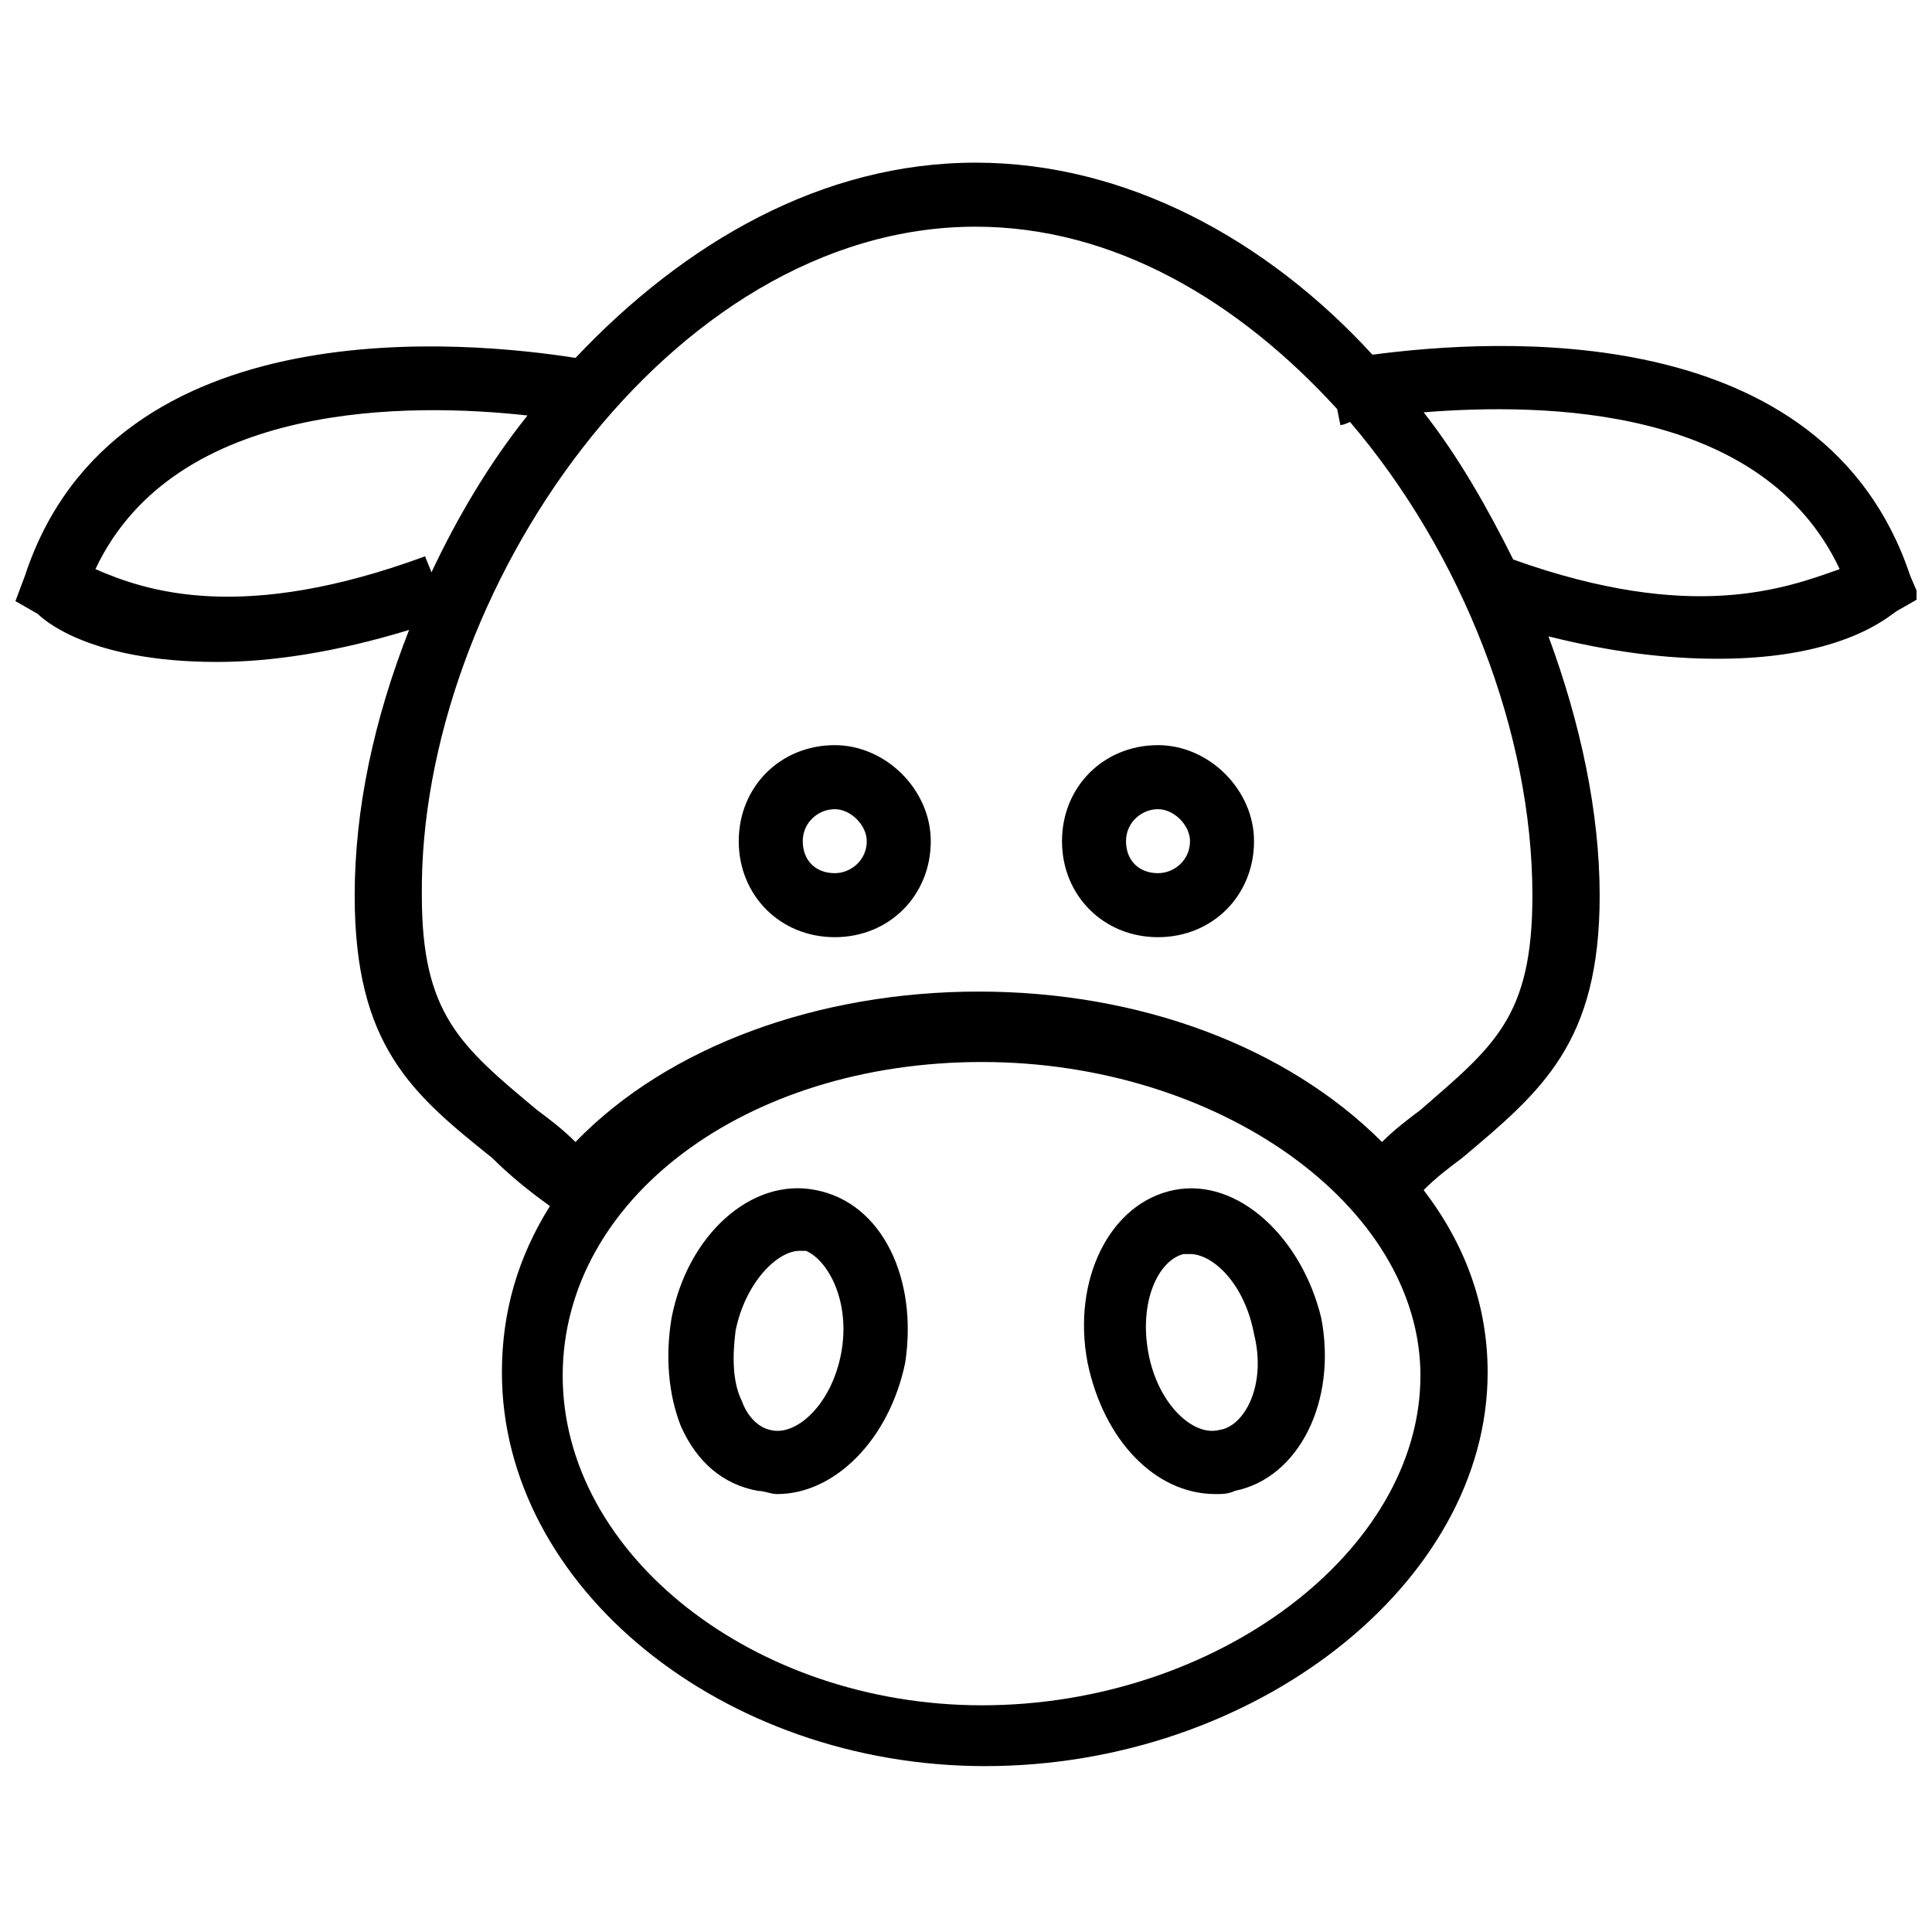 <?xml version="1.0" encoding="UTF-8"?>
<!-- Uploaded to: ICON Repo, www.svgrepo.com, Generator: ICON Repo Mixer Tools -->
<svg width="800px" height="800px" version="1.1" viewBox="144 144 512 512" xmlns="http://www.w3.org/2000/svg">
 <defs>
  <clipPath id="a">
   <path d="m148.09 187h503.81v426h-503.81z"/>
  </clipPath>
 </defs>
 <g clip-path="url(#a)">
  <path d="m455.13 459.37c-16.965 3.394-27.141 23.75-22.902 45.801 4.242 20.355 17.812 34.773 33.926 34.773 1.695 0 3.394 0 5.09-0.848 16.965-3.394 27.141-23.75 22.902-45.801-5.09-21.203-22.051-37.32-39.016-33.926zm11.875 63.609c-6.785 1.695-16.113-6.785-18.66-20.355-2.543-13.57 2.543-24.598 9.328-26.293h1.695c5.938 0 14.418 7.633 16.965 21.203 3.394 13.574-2.543 24.598-9.328 25.445zm-106.87-63.609c-16.965-3.394-33.926 11.875-38.168 33.926-1.695 10.18-0.848 20.355 2.543 28.836 4.242 9.328 11.027 15.266 20.355 16.965 1.695 0 3.394 0.848 5.09 0.848 15.266 0 29.688-14.418 33.926-34.773 3.394-22.055-5.938-42.41-23.746-45.801zm6.785 43.254c-2.543 13.57-11.875 22.051-18.66 20.355-4.242-0.848-6.785-5.09-7.633-7.633-2.543-5.09-2.543-11.875-1.695-18.66 2.543-12.723 11.027-21.203 16.965-21.203h1.695c5.934 2.547 11.871 13.57 9.328 27.141zm83.965-161.15c-14.418 0-25.445 11.027-25.445 25.445s11.027 25.445 25.445 25.445 25.445-11.027 25.445-25.445c0-13.574-11.871-25.445-25.445-25.445zm0 33.926c-5.09 0-8.48-3.394-8.48-8.48 0-5.09 4.242-8.48 8.48-8.48 4.242 0 8.48 4.242 8.48 8.48 0.004 5.086-4.238 8.48-8.48 8.48zm-85.664-33.926c-14.418 0-25.445 11.027-25.445 25.445s11.027 25.445 25.445 25.445c14.418 0 25.445-11.027 25.445-25.445 0-13.574-11.875-25.445-25.445-25.445zm0 33.926c-5.09 0-8.48-3.394-8.48-8.48 0-5.09 4.242-8.48 8.48-8.48 4.242 0 8.48 4.242 8.48 8.48 0.004 5.086-4.238 8.48-8.48 8.48zm284.98-78.879c-22.902-68.703-110.26-62.766-142.49-58.523-27.988-30.535-65.309-50.891-105.17-50.891-40.711 0-77.184 21.203-106.02 51.738-27.141-4.242-122.14-14.418-145.89 57.676l-2.543 6.785 5.938 3.394c0.848 0.848 12.723 12.723 47.496 12.723 14.418 0 31.383-2.543 50.891-8.48-9.328 23.75-14.418 47.496-14.418 70.398 0 39.863 15.266 52.586 36.473 69.551 4.242 4.242 9.328 8.48 15.266 12.723-8.48 13.57-12.723 27.988-12.723 44.105 0 56.828 58.523 104.32 128.07 104.32 71.246 0 133.16-48.344 133.16-104.32 0-17.812-5.938-33.926-16.965-48.344 3.394-3.394 6.785-5.938 10.18-8.48 21.203-17.812 36.473-30.535 36.473-69.551 0-22.051-5.09-45.801-13.57-68.703 16.965 4.242 31.383 5.938 44.953 5.938 33.926 0 45.801-11.875 47.496-12.723l5.938-3.394zm-480.91-1.699c21.207-44.949 83.969-44.102 114.5-40.711-10.18 12.723-18.66 27.141-25.445 41.559l-1.695-4.242c-48.348 17.816-73.793 9.332-87.363 3.394zm234.94 301.1c-60.219 0-111.11-39.863-111.11-87.359 0-46.648 48.344-83.121 111.11-83.121s116.2 38.168 116.2 83.121c0 46.645-54.281 87.359-116.2 87.359zm116.2-157.76c-3.394 2.543-6.785 5.09-10.18 8.48-25.445-25.445-64.461-39.863-106.87-39.863-42.41 0-82.273 14.418-106.87 39.863-3.394-3.394-6.785-5.938-10.18-8.48-20.355-16.965-30.535-25.445-30.535-56.828-0.848-79.723 65.312-177.26 146.73-177.26 36.473 0 69.551 19.508 95.844 48.344l0.848 4.242s0.848 0 2.543-0.848c29.688 34.773 48.344 82.273 48.344 125.53 0.004 32.23-10.176 39.863-29.684 56.824zm24.598-145.88c-6.785-13.57-14.418-27.141-23.75-39.016 32.23-2.543 89.906-1.695 110.26 41.559-14.418 5.09-39.016 14.422-86.512-2.543z"/>
 </g>
</svg>